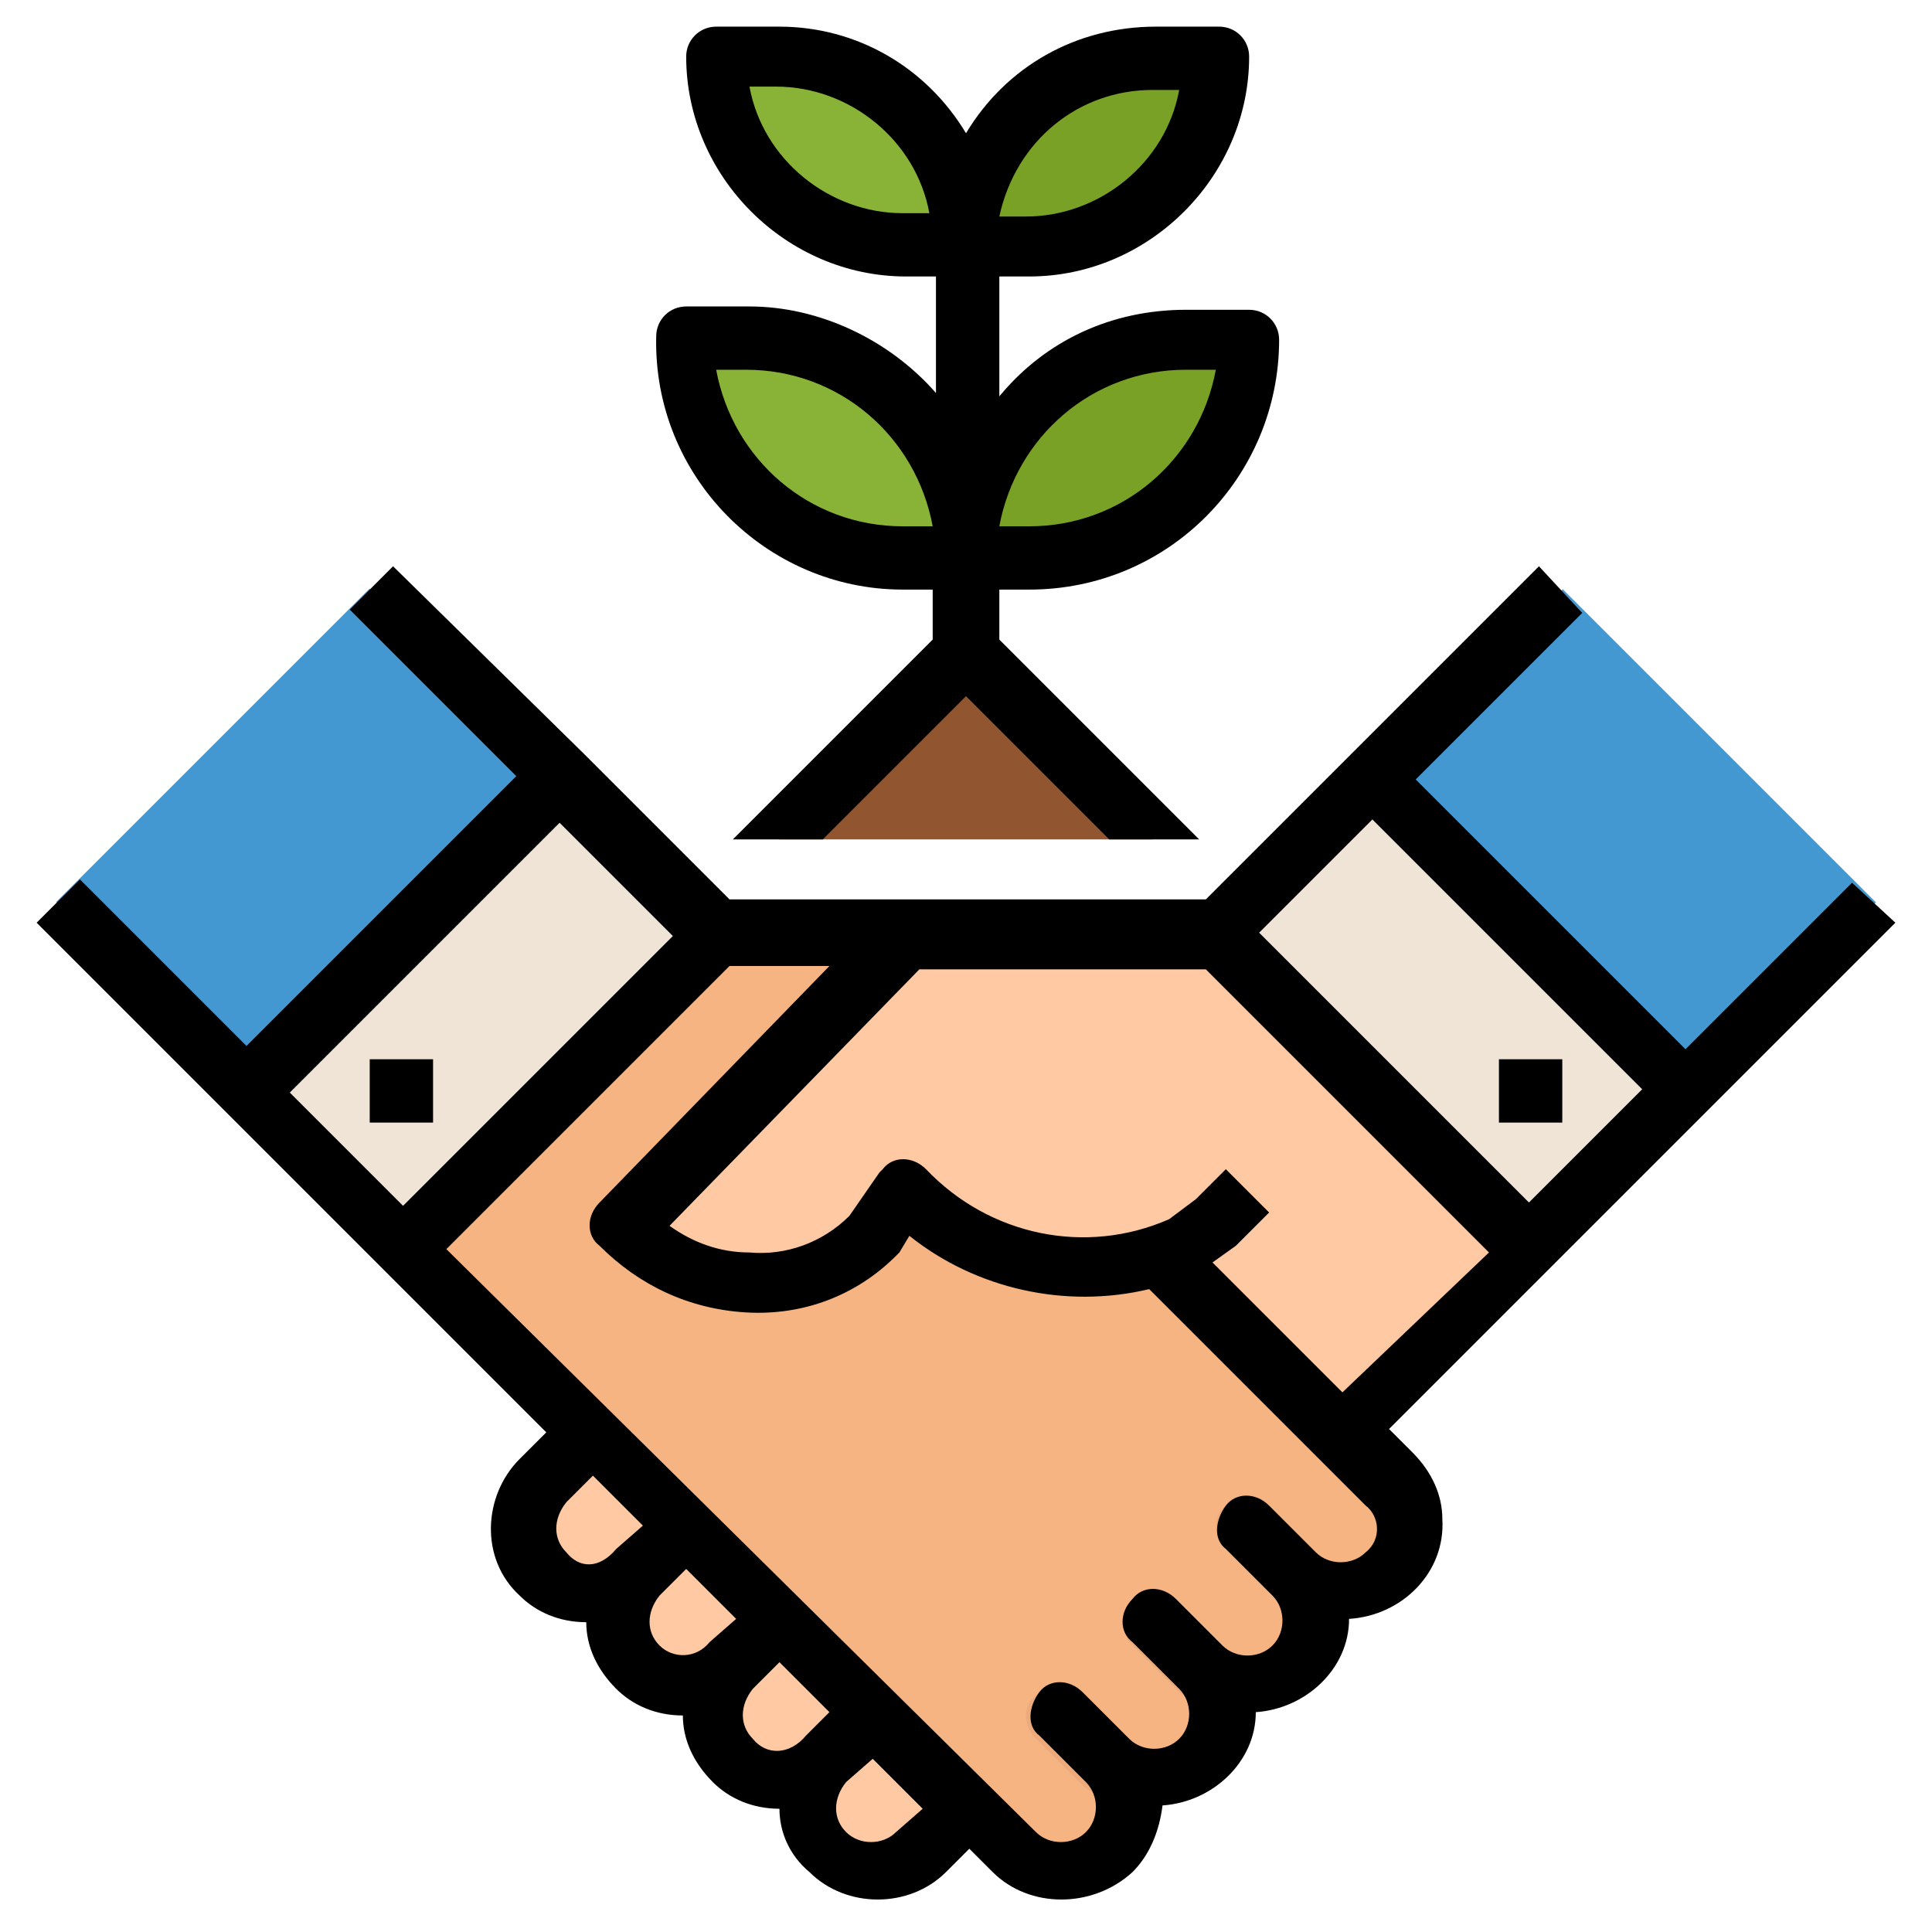 <svg xmlns="http://www.w3.org/2000/svg" xmlns:xlink="http://www.w3.org/1999/xlink" id="Layer_1" x="0px" y="0px" viewBox="0 0 58 58" style="enable-background:new 0 0 58 58;" xml:space="preserve">
<style type="text/css">
	.st0{fill:#79A125;}
	.st1{fill:#F7B483;}
	.st2{fill:#FEC9A3;}
	.st3{fill:#4398D1;}
	.st4{fill:#F0E4D6;}
	.st5{fill:#CCBFB0;}
	.st6{fill:#91562F;}
	.st7{fill:#88B337;}
	.st8{fill:#EBAB7C;}
</style>
<g>
	<g>
		<path class="st0" d="M30.9,7.4H29l0,0l0,0c0-3.1,2.5-5.6,5.6-5.6h1.9l0,0l0,0C36.5,4.8,34,7.4,30.9,7.4z"></path>
		<path class="st0" d="M29,16.8h1.9c3.6,0,6.6-2.9,6.6-6.6h-1.9C31.9,10.2,29,13.1,29,16.8z"></path>
	</g>
	<path class="st1" d="M41.7,44.5l-7.1-7L29,28.1h-7.5l-9.4,9.4l18.3,18.2c0.8,0.8,2,0.8,2.8,0c0.8-0.8,0.8-2,0-2.8l0,0   c0.8,0.8,2,0.8,2.8,0c0.8-0.8,0.8-2,0-2.8c0.8,0.8,2,0.8,2.8,0c0.8-0.8,0.8-2,0-2.8l0,0c0.8,0.8,2,0.8,2.8,0.1   C42.5,46.6,42.5,45.3,41.7,44.5C41.7,44.5,41.7,44.5,41.7,44.5z"></path>
	<path class="st2" d="M17.7,43.1l-1.4,1.4c-0.8,0.8-0.8,2,0,2.8c0,0,0,0,0,0c0.8,0.8,2,0.8,2.8,0c-0.8,0.8-0.8,2,0,2.8c0,0,0,0,0,0   c0.8,0.8,2,0.8,2.8,0c-0.8,0.8-0.8,2,0,2.8c0,0,0,0,0,0c0.8,0.8,2,0.8,2.8,0c-0.8,0.8-0.8,2,0,2.8c0,0,0,0,0,0l0,0   c0.8,0.8,2,0.8,2.8,0l1.4-1.4L17.7,43.1z"></path>
	<g>
		<rect x="2.6" y="21.2" transform="matrix(0.707 -0.707 0.707 0.707 -15.138 13.927)" class="st3" width="13.3" height="8"></rect>
		<rect x="44.8" y="18.6" transform="matrix(0.707 -0.707 0.707 0.707 -3.564 41.868)" class="st3" width="8" height="13.3"></rect>
	</g>
	<g>
		
			<rect x="40.3" y="23.8" transform="matrix(0.707 -0.707 0.707 0.707 -8.739 39.725)" class="st4" width="6.7" height="13.3"></rect>
		
			<rect x="7.8" y="27.1" transform="matrix(0.707 -0.707 0.707 0.707 -17.283 19.099)" class="st4" width="13.3" height="6.7"></rect>
	</g>
	<g>
		<rect x="11.1" y="31.8" class="st5" width="1.9" height="1.9"></rect>
		<rect x="45" y="31.8" class="st5" width="1.9" height="1.9"></rect>
	</g>
	<polygon class="st6" points="29,19.6 23.4,25.2 34.6,25.2  "></polygon>
	<g>
		<rect x="28.1" y="7.4" class="st7" width="1.9" height="13.2"></rect>
		<path class="st7" d="M21.5,1.7h1.9c3.1,0,5.6,2.5,5.6,5.6l0,0l0,0h-1.9C24,7.4,21.5,4.8,21.5,1.7L21.5,1.7L21.5,1.7z"></path>
		<path class="st7" d="M29,16.8h-1.9c-3.6,0-6.6-2.9-6.6-6.6h1.9C26.1,10.2,29,13.1,29,16.8z"></path>
	</g>
	<path class="st2" d="M36.5,28.1h-9.4l-8.5,8.7c2,2.1,5.4,2.2,7.5,0.2l0.9-1.4c2,2,4.9,2.8,7.6,2l5.6,5.6l2.8-2.8l2.8-2.8L36.5,28.1   z"></path>
	<g>
		<path class="st8" d="M38.9,48.2c-0.2,0-0.5-0.1-0.7-0.3l-1.4-1.4c-0.4-0.4-0.4-1,0-1.3c0.4-0.4,1-0.4,1.3,0l0,0l1.4,1.4    c0.4,0.4,0.4,1,0,1.3C39.4,48.1,39.1,48.2,38.9,48.2z"></path>
		<path class="st8" d="M36.1,51.1c-0.2,0-0.5-0.1-0.7-0.3L34,49.4c-0.4-0.4-0.4-1,0-1.3c0.4-0.4,1-0.4,1.3,0l1.4,1.4    c0.4,0.4,0.4,1,0,1.3C36.5,51,36.3,51.1,36.1,51.1z"></path>
		<path class="st8" d="M33.2,53.9c-0.2,0-0.5-0.1-0.7-0.3l-1.4-1.4c-0.4-0.4-0.4-1,0-1.3c0.4-0.4,1-0.4,1.3,0l1.4,1.4    c0.4,0.4,0.4,1,0,1.3C33.7,53.8,33.5,53.9,33.2,53.9z"></path>
	</g>
	<path d="M55.6,26.5l-5,5l-8.1-8.1l5-5L46.2,17l-5.6,5.6l-4.4,4.4H21.9l-4.4-4.4L11.8,17l-1.3,1.3l5,5l-8.1,8.1l-5-5l-1.3,1.3   l5.6,5.6l4.7,4.7l0,0l0,0l5,5l-0.8,0.8c-1.1,1.1-1.2,3,0,4.1c0,0,0,0,0,0c0.5,0.5,1.2,0.8,2,0.8c0,0.7,0.3,1.4,0.9,2   c0.5,0.5,1.2,0.8,2,0.8c0,0.7,0.3,1.4,0.9,2c0.5,0.5,1.2,0.8,2,0.8c0,0.7,0.3,1.4,0.9,1.9c1.1,1.1,3,1.1,4.1,0l0.7-0.7l0.7,0.7   c1.1,1.1,3,1.1,4.2,0c0.5-0.5,0.8-1.2,0.9-2c1.5-0.1,2.8-1.3,2.8-2.8c1.5-0.1,2.8-1.3,2.8-2.8c1.6-0.1,2.9-1.4,2.8-3   c0-0.7-0.3-1.4-0.9-2l-0.7-0.7l4.9-4.9l4.7-4.7l5.6-5.6L55.6,26.5z M16.8,24.7l3.4,3.4l-8.1,8.1l-3.4-3.4L16.8,24.7z M17,46.6   c-0.4-0.4-0.4-1,0-1.5c0,0,0,0,0,0l0.8-0.8l1.5,1.5l-0.8,0.7C18,47.1,17.4,47.1,17,46.6z M19.8,49.4c-0.4-0.4-0.4-1,0-1.5   c0,0,0,0,0,0l0.8-0.8l1.5,1.5l-0.8,0.7C20.9,49.8,20.2,49.8,19.8,49.4z M22.6,52.2c-0.4-0.4-0.4-1,0-1.5c0,0,0,0,0,0l0.8-0.8   l1.5,1.5l-0.7,0.7C23.7,52.7,23,52.7,22.6,52.2z M26.9,55c-0.4,0.4-1.1,0.4-1.5,0c-0.4-0.4-0.4-1,0-1.5c0,0,0,0,0,0l0.8-0.7   l1.5,1.5L26.9,55z M41,46.6c-0.4,0.4-1.1,0.4-1.5,0l-1.4-1.4c-0.4-0.4-1-0.4-1.3,0s-0.4,1,0,1.3l0,0l1.4,1.4c0.4,0.4,0.4,1.1,0,1.5   c0,0,0,0,0,0c-0.4,0.4-1.1,0.4-1.5,0L35.3,48c-0.4-0.4-1-0.4-1.3,0c-0.4,0.4-0.4,1,0,1.3l0,0l1.4,1.4c0.4,0.4,0.4,1.1,0,1.5   c0,0,0,0,0,0c-0.4,0.4-1.1,0.4-1.5,0l-1.4-1.4c-0.4-0.4-1-0.4-1.3,0s-0.4,1,0,1.3l1.4,1.4c0.4,0.4,0.4,1.1,0,1.5c0,0,0,0,0,0   c-0.4,0.4-1.1,0.4-1.5,0L13.4,37.5l8.5-8.5h3L18,36.1c-0.4,0.4-0.4,1,0,1.3c1.2,1.2,2.7,1.9,4.4,2c1.7,0.1,3.3-0.5,4.5-1.7   c0,0,0.1-0.1,0.1-0.1l0.3-0.5c2,1.6,4.7,2.2,7.2,1.6l6.5,6.5C41.4,45.5,41.5,46.2,41,46.6C41,46.6,41,46.6,41,46.6L41,46.6z    M40.3,41.8l-3.9-3.9l0.7-0.5c0,0,0.1-0.1,0.1-0.1l0.9-0.9l-1.3-1.3l-0.9,0.9l-0.8,0.6c-2.5,1.1-5.4,0.5-7.3-1.5   c-0.4-0.4-1-0.4-1.3,0c0,0-0.1,0.1-0.1,0.1l-0.9,1.3c-0.8,0.8-1.9,1.2-3,1.1c-0.9,0-1.7-0.3-2.4-0.8l7.5-7.7h8.6l8.5,8.5L40.3,41.8   z M45.9,36.1l-8.1-8.1l3.4-3.4l8.1,8.1L45.9,36.1z"></path>
	<rect x="11.1" y="31.8" width="1.9" height="1.9"></rect>
	<rect x="45" y="31.8" width="1.9" height="1.9"></rect>
	<path d="M27.1,17.7h0.9v1.5l-6,6h2.7l4.3-4.3l4.3,4.3H36l-6-6v-1.5h0.9c4.2,0,7.5-3.4,7.5-7.5c0-0.5-0.4-0.9-0.9-0.9h-1.9   c-2.2,0-4.2,0.9-5.6,2.6V8.3h0.9c3.6,0,6.6-3,6.6-6.6c0-0.5-0.4-0.9-0.9-0.9h-1.9C32.3,0.8,30.2,2,29,4c-1.2-2-3.3-3.2-5.6-3.2   h-1.9c-0.5,0-0.9,0.4-0.9,0.9c0,3.6,3,6.6,6.6,6.6h0.9v3.5c-1.4-1.6-3.5-2.6-5.6-2.6h-1.9c-0.5,0-0.9,0.4-0.9,0.9   C19.6,14.3,23,17.7,27.1,17.7z M35.6,11.1h0.9c-0.5,2.7-2.8,4.7-5.6,4.7H30C30.5,13.1,32.8,11.1,35.6,11.1z M34.6,2.7h0.8   c-0.4,2.2-2.4,3.8-4.6,3.8H30C30.5,4.2,32.4,2.7,34.6,2.7z M27.1,6.4c-2.2,0-4.2-1.6-4.6-3.8h0.8c2.2,0,4.2,1.6,4.6,3.8H27.1z    M22.4,11.1c2.8,0,5.1,2,5.6,4.7h-0.9c-2.8,0-5.1-2-5.6-4.7C21.6,11.1,22.4,11.1,22.4,11.1z"></path>
</g>
</svg>